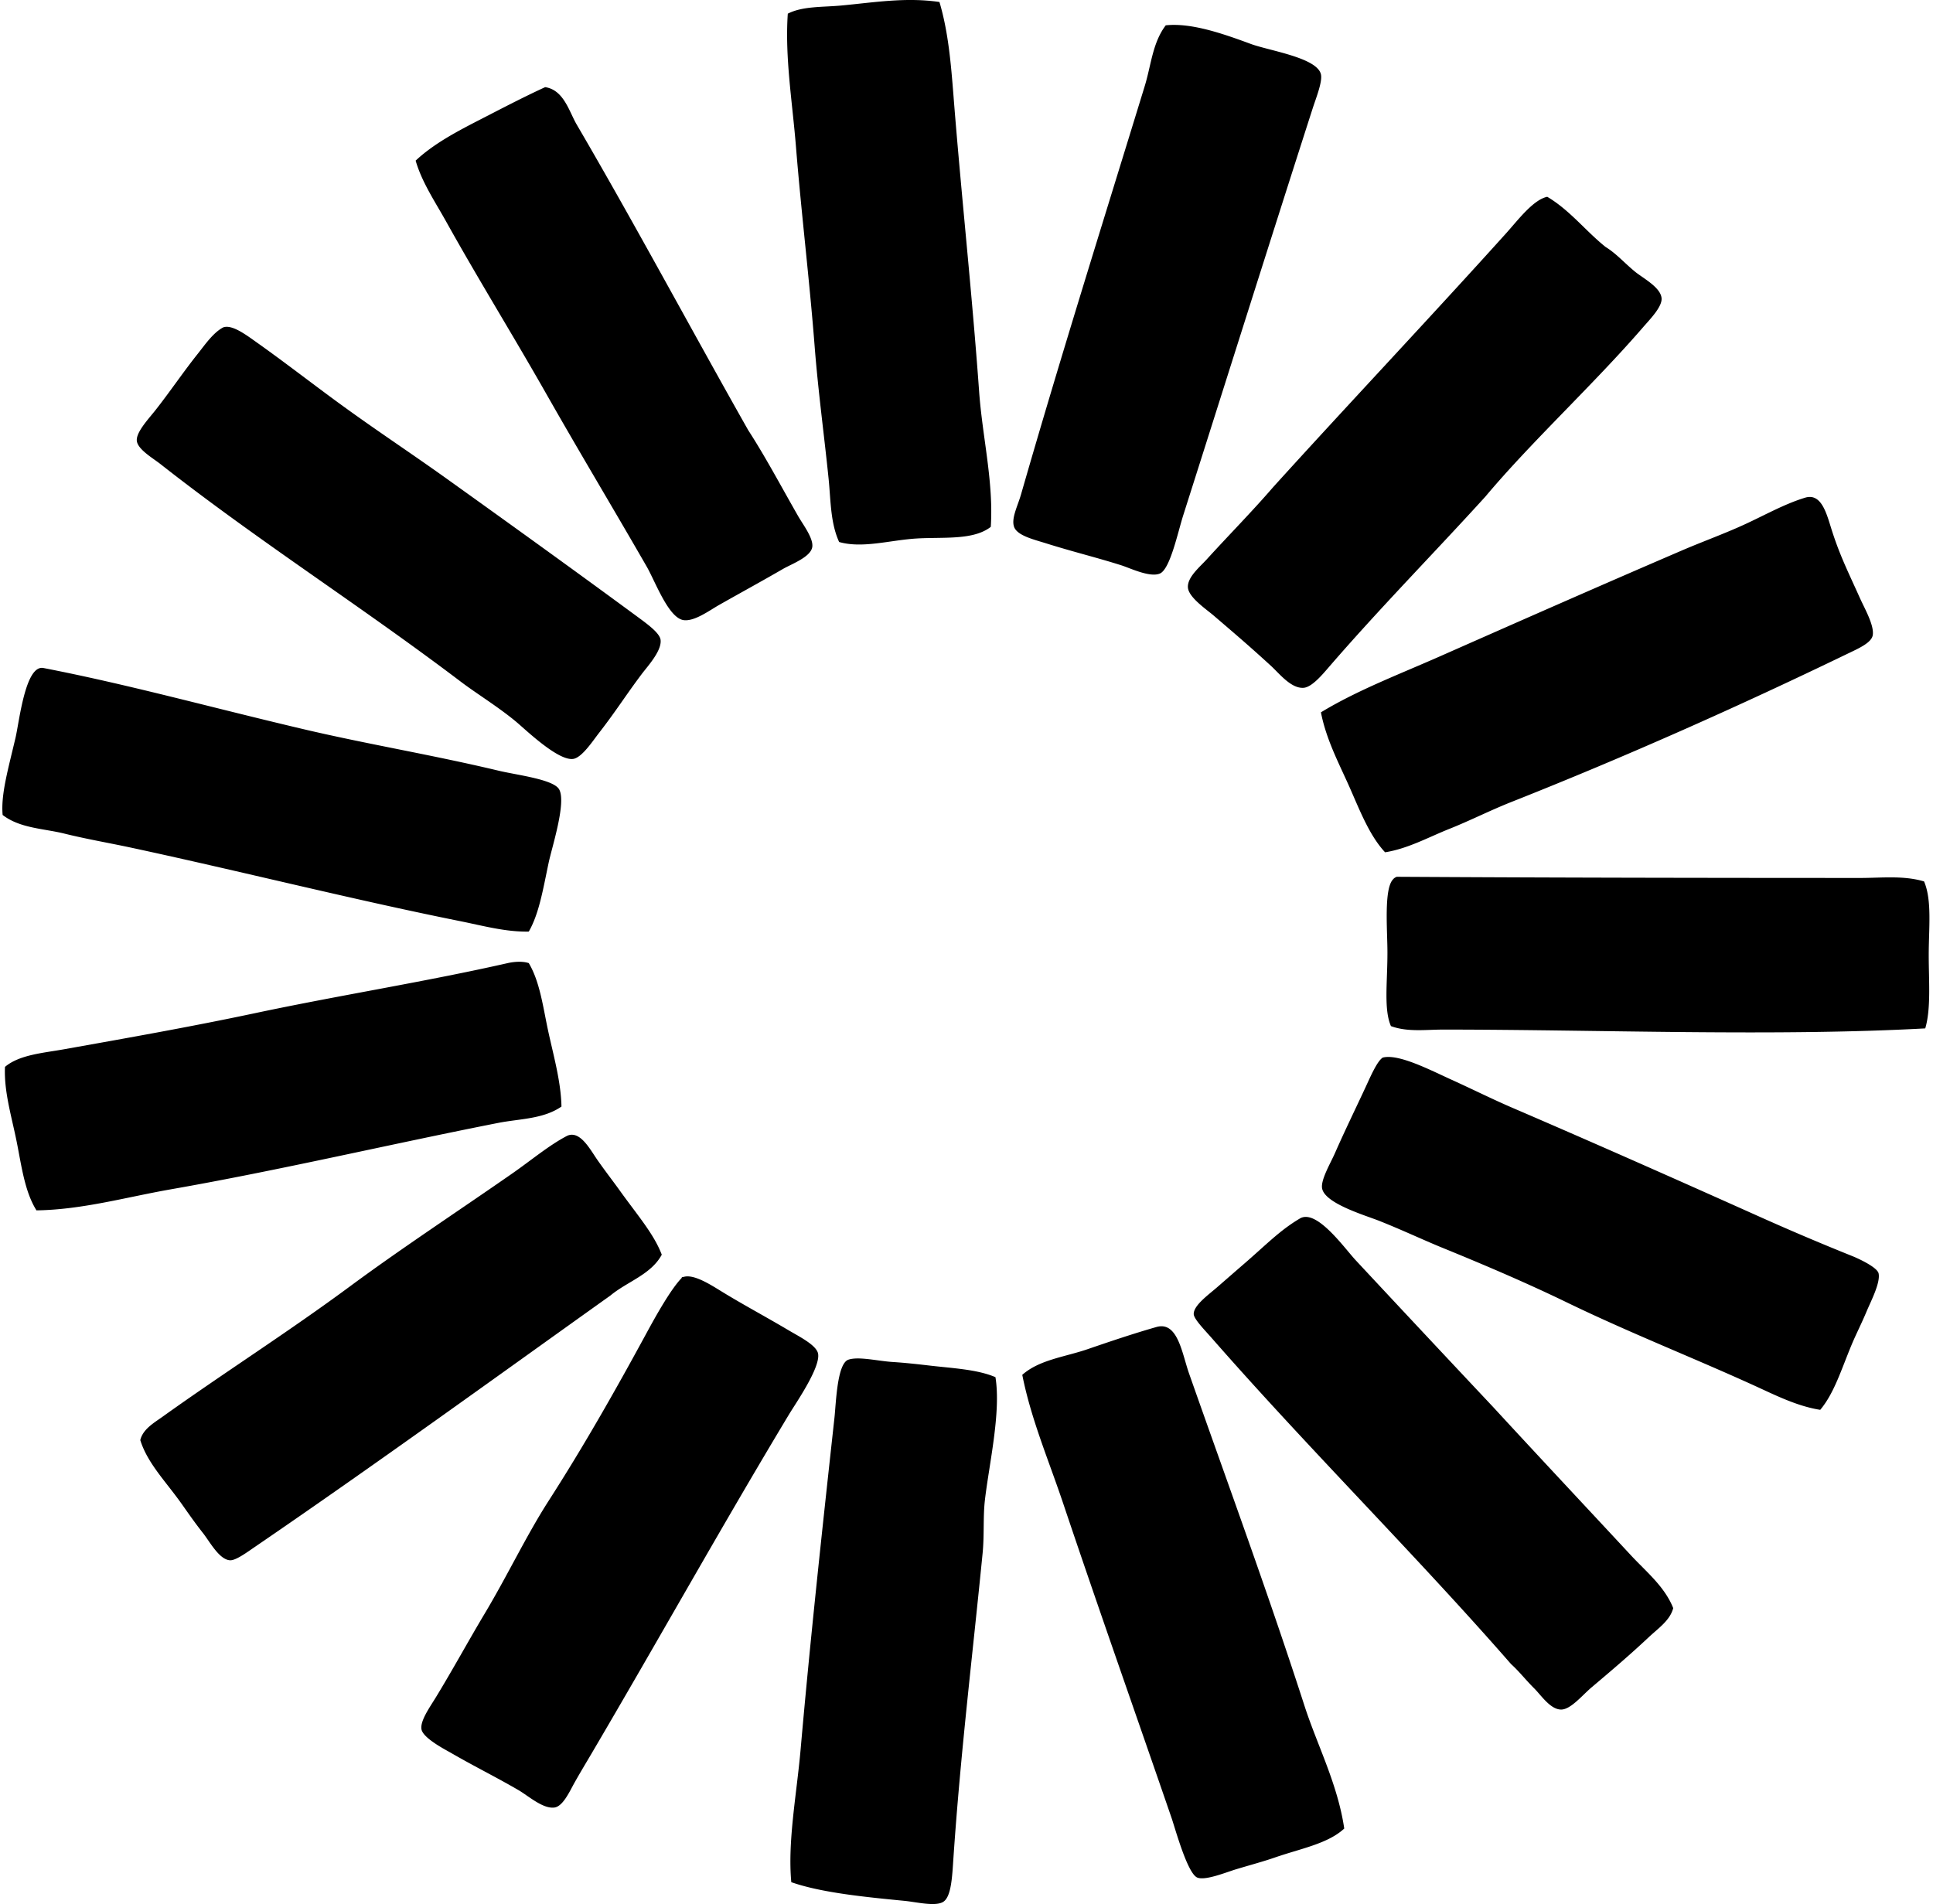<svg xmlns="http://www.w3.org/2000/svg" width="203" height="200" fill="none" viewBox="0 0 203 200">
  <path fill="#000" fill-rule="evenodd" d="M98.659.21c.925 3.104 1.207 6.454 1.471 9.801.788 10.098 1.948 20.693 2.696 31.119.341 4.764 1.53 9.487 1.224 14.212-1.851 1.442-5.021 1.047-7.843 1.225-2.76.175-5.636 1.061-8.082.365-.924-2.02-.877-4.372-1.104-6.616-.464-4.58-1.101-9.216-1.471-13.966-.539-6.942-1.393-13.928-1.96-20.95-.378-4.683-1.173-9.388-.857-13.965C84.3.633 86.384.765 88.366.578 91.818.255 95.123-.308 98.66.21Zm23.767 2.45c2.74-.294 6.162.937 8.944 1.96 1.948.715 6.949 1.436 7.352 3.187.177.775-.509 2.47-.859 3.552-4.624 14.385-8.945 28.127-13.598 42.756-.575 1.812-1.378 5.664-2.452 6.128-1.044.449-3.12-.566-4.044-.86-2.683-.851-5.004-1.397-7.964-2.327-1.244-.39-2.987-.8-3.308-1.714-.313-.896.368-2.157.736-3.431 4.162-14.477 8.552-28.418 12.988-42.88.667-2.172.815-4.55 2.205-6.372ZM43.65 16.872c1.822-1.709 4.185-2.98 6.493-4.168 2.348-1.204 4.71-2.451 7.108-3.55 1.962.29 2.52 2.57 3.308 3.92 6.088 10.411 12.023 21.516 18.01 32.1 1.831 2.83 3.404 5.813 5.267 9.067.484.844 1.58 2.274 1.472 3.185-.129 1.071-2.148 1.8-3.061 2.325-2.533 1.462-4.242 2.385-6.74 3.8-.997.567-2.538 1.713-3.674 1.592-1.612-.17-3.001-4.037-3.92-5.634-3.58-6.226-6.989-11.884-10.539-18.133-3.547-6.243-7.095-11.956-10.537-18.133-1.155-2.07-2.532-4.105-3.187-6.371Zm118.84 3.8c2.383 1.412 4.015 3.58 6.125 5.268 1.121.691 1.886 1.595 3.062 2.573.844.7 2.725 1.654 2.819 2.819.069.91-1.237 2.222-1.96 3.061-5.167 5.977-11.737 12.033-16.538 17.765-5.274 5.81-11.023 11.643-16.418 17.886-.711.822-1.814 2.153-2.695 2.205-1.316.076-2.531-1.504-3.432-2.328-2.284-2.091-3.646-3.247-6.004-5.269-.778-.666-2.622-1.903-2.696-2.94-.076-1.076 1.24-2.148 1.96-2.938 2.383-2.619 4.765-5.026 6.984-7.596 7.535-8.327 16.571-17.9 24.503-26.707 1.197-1.33 2.817-3.495 4.29-3.8ZM23.434 34.392c.93-.348 2.441.805 3.552 1.592 2.837 2.012 5.765 4.281 8.453 6.249 4.056 2.965 7.47 5.189 11.517 8.082 6.367 4.56 13.282 9.532 19.97 14.457 1.031.76 2.367 1.716 2.448 2.45.131 1.145-1.357 2.754-1.96 3.552-1.693 2.249-2.708 3.898-4.532 6.246-.657.847-1.788 2.577-2.696 2.698-1.6.207-4.977-3.066-6.004-3.923-1.852-1.54-4.205-2.987-5.757-4.165-10.55-7.996-21.288-14.797-31.61-22.91-.76-.597-2.397-1.54-2.45-2.45-.053-.905 1.238-2.27 1.961-3.186 1.499-1.903 2.94-4.034 4.41-5.88.725-.901 1.626-2.247 2.698-2.812Zm122.025 55.133c-1.686-1.808-2.698-4.52-3.797-6.985-1.091-2.439-2.397-4.91-2.94-7.717 3.836-2.33 8.221-3.99 12.496-5.88 8.394-3.71 16.975-7.495 25.483-11.152 2.138-.918 4.367-1.718 6.493-2.695 2.14-.98 4.182-2.15 6.369-2.817 1.624-.497 2.195 1.43 2.698 3.06.899 2.924 1.839 4.746 3.061 7.474.487 1.088 1.531 2.888 1.348 3.92-.145.807-1.545 1.405-2.695 1.96-11.391 5.506-23.254 10.796-35.286 15.56-2.187.867-4.303 1.946-6.493 2.818-2.207.881-4.34 2.073-6.737 2.454Zm-89.927 8.328c-2.436.052-4.84-.622-7.228-1.1-11.31-2.272-23.221-5.286-34.55-7.718-2.336-.501-4.686-.901-6.982-1.471-2.175-.541-4.668-.548-6.495-1.96-.193-2.14.548-4.686 1.348-8.086.402-1.698 1.03-7.722 2.94-7.35 8.883 1.724 17.23 4.045 27.077 6.37 6.89 1.63 13.559 2.709 20.706 4.412 1.93.462 5.767.906 6.369 1.96.785 1.37-.76 6.093-1.101 7.717-.617 2.936-1.015 5.358-2.084 7.226Zm146.53-5.266c.847 1.972.489 4.93.489 7.719 0 2.733.252 5.629-.365 7.717-15.877.867-34.257.126-50.6.124-1.859 0-3.772.279-5.512-.365-.763-1.741-.368-4.577-.368-7.72 0-2.375-.395-6.74.612-7.718.089-.115.222-.185.365-.246 17.178.1 32.252.118 48.639.123 2.225.003 4.58-.284 6.74.365Zm-146.53 8.578c1.207 2.027 1.516 4.787 2.084 7.349.568 2.565 1.298 5.19 1.348 7.718-1.904 1.32-4.372 1.276-6.617 1.713-11.23 2.209-22.969 4.977-34.426 6.984-4.636.812-9.292 2.14-14.09 2.207-1.241-1.968-1.572-4.691-2.083-7.229-.518-2.592-1.345-5.248-1.224-7.843 1.5-1.271 4.006-1.459 6.125-1.836 6.66-1.188 13.326-2.363 20.093-3.797 8.91-1.891 18.019-3.323 26.585-5.269.477-.106 1.445-.251 2.205.003Zm135.625 46.923c-2.456-.385-4.762-1.563-6.984-2.575-6.507-2.962-13.015-5.508-19.599-8.695-4.135-2.004-8.488-3.873-13.112-5.759-2.024-.827-4.167-1.847-6.616-2.82-1.501-.595-5.745-1.829-6.004-3.431-.146-.886.884-2.622 1.348-3.674 1.002-2.281 2.019-4.362 3.185-6.86.484-1.037 1.229-2.807 1.839-3.185 1.652-.432 4.992 1.311 7.228 2.326 2.309 1.051 4.382 2.086 6.37 2.94 8.534 3.671 16.93 7.394 25.852 11.393a265.647 265.647 0 0 0 9.801 4.167c.719.284 2.676 1.198 2.82 1.837.214.975-.81 2.933-1.225 3.92-.59 1.41-1.131 2.444-1.595 3.553-1.101 2.637-1.836 5.108-3.308 6.863Zm-131.581-28.79c1.36-.593 2.416 1.479 3.184 2.572.887 1.262 1.654 2.242 2.328 3.185 1.864 2.6 3.587 4.565 4.41 6.737-1.131 2.096-3.632 2.822-5.392 4.288-11.788 8.409-24.75 17.805-37.244 26.342-.849.575-2.066 1.493-2.695 1.469-1.129-.05-2.134-1.943-2.82-2.82-.973-1.236-1.634-2.212-2.325-3.184-1.637-2.299-3.538-4.202-4.289-6.616.27-1.158 1.462-1.83 2.326-2.449 6.421-4.6 13.208-8.903 19.725-13.724 5.273-3.898 11.255-7.833 16.909-11.764 2.036-1.407 3.947-3.034 5.883-4.036Zm97.275 28.543c4.787 5.199 9.609 10.339 14.457 15.56 1.588 1.706 3.506 3.247 4.41 5.513-.331 1.294-1.575 2.123-2.573 3.061-1.92 1.802-3.72 3.34-6.004 5.268-.955.808-2.185 2.324-3.184 2.328-1.131.005-2.092-1.478-2.82-2.207-.96-.957-1.592-1.799-2.451-2.572-9.974-11.43-21.281-22.641-31.487-34.306-.627-.716-1.819-1.928-1.836-2.449-.03-.908 1.545-2.031 2.451-2.819 1.121-.973 2.086-1.819 2.817-2.449 2.353-2.029 3.755-3.52 5.881-4.779 1.762-1.042 4.683 3.128 5.883 4.409a4678.99 4678.99 0 0 0 14.456 15.442Zm-85.023-13.725c1.099-.293 2.884.887 4.044 1.595 2.246 1.373 4.367 2.496 6.984 4.044 1.067.632 2.918 1.55 3.061 2.451.24 1.482-2.39 5.251-3.06 6.37-7.108 11.815-13.665 23.606-20.827 35.774-.504.854-1.099 1.84-1.716 2.938-.484.867-1.188 2.447-2.084 2.573-1.21.17-2.767-1.242-3.796-1.837-2.55-1.477-4.452-2.387-7.108-3.921-.494-.286-2.889-1.513-3.061-2.449-.163-.878.84-2.278 1.471-3.308 1.716-2.802 3.57-6.191 5.145-8.82 2.441-4.084 4.394-8.236 6.737-11.883 3.646-5.678 6.925-11.437 10.292-17.641 1.02-1.881 2.548-4.597 3.674-5.76.002-.121.148-.096.244-.126Zm69.342 57.953c-1.733 1.61-4.611 2.109-7.347 3.064-1.167.405-2.617.793-4.044 1.225-1.014.306-3.204 1.212-4.046.859-1.034-.44-2.311-5.135-2.693-6.249-3.812-11.074-7.703-22.085-11.396-33.078-1.498-4.466-3.362-8.809-4.286-13.477 1.79-1.59 4.474-1.876 6.861-2.696 2.422-.832 4.866-1.654 7.228-2.328 2.247-.639 2.682 2.775 3.432 4.9 4.133 11.747 8.295 23.059 12.126 34.918 1.319 4.074 3.486 8.219 4.165 12.862Zm-36.63-47.413c.599 3.669-.657 9.092-1.101 12.865-.213 1.787-.057 3.732-.247 5.633-1.057 10.737-2.304 20.851-3.062 31.978-.133 1.945-.21 4.14-1.103 4.656-.847.486-2.82-.005-4.044-.124-4.068-.397-8.695-.844-11.882-1.96-.397-4.295.565-9.233.98-13.965.995-11.337 2.254-22.984 3.55-34.797.173-1.573.274-5.725 1.472-6.123 1.076-.36 3.088.146 4.656.245 1.256.079 2.572.224 3.799.367 2.481.292 5.046.398 6.982 1.225Z" clip-rule="evenodd"/>
</svg>
